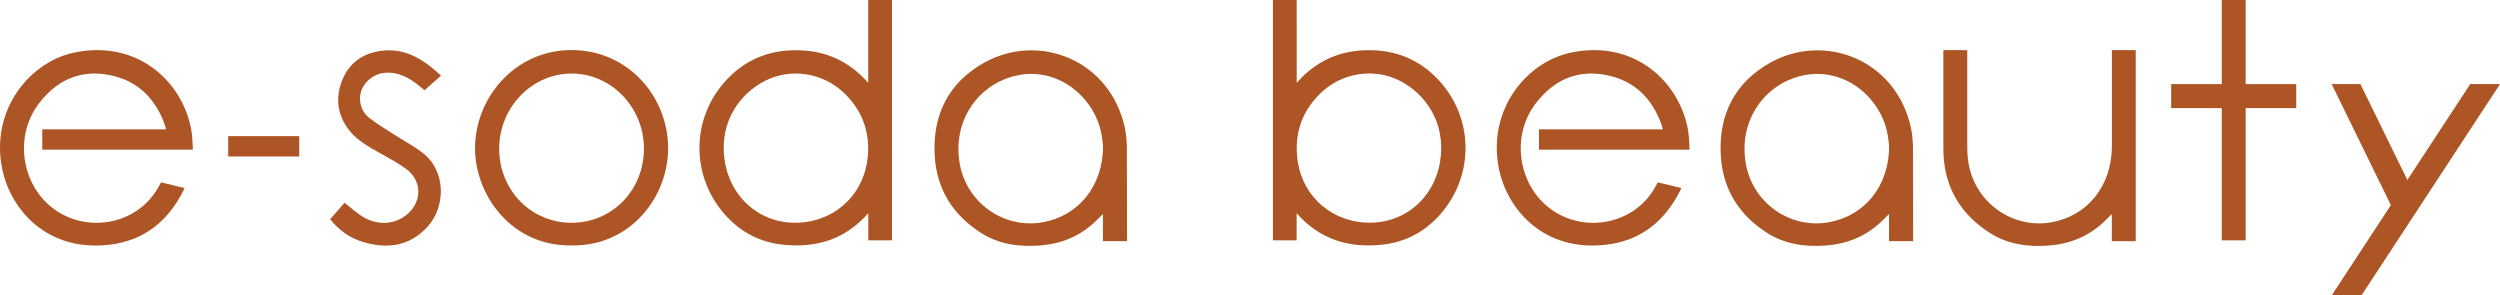 <?xml version="1.0" encoding="UTF-8"?><svg id="_レイヤー_2" xmlns="http://www.w3.org/2000/svg" width="440" height="52" viewBox="0 0 440 52"><defs><style>.cls-1{fill:#ae5526;}</style></defs><g id="design"><g><path class="cls-1" d="m100.6,12.95c-7.02,0-12.76,5.97-12.74,13.26.02,7.3,5.63,13.02,12.77,13,7.14-.02,12.71-5.75,12.7-13.07,0-7.25-5.75-13.2-12.73-13.2Zm.02,30.25c-10.66.15-16.88-8.86-17.01-16.81-.15-8.91,6.81-17.57,16.98-17.58,9.96,0,16.98,8.2,17,17.25.02,8.6-6.63,17.29-16.97,17.14Z"/><path class="cls-1" d="m58.11,38.57c.88-1.01,1.74-1.99,2.53-2.89,1.07.84,2.04,1.75,3.16,2.44,2.66,1.65,5.74,1.42,7.91-.44,2.59-2.23,2.57-5.86-.17-7.9-1.41-1.05-2.99-1.89-4.53-2.76-2-1.13-4.05-2.2-5.51-4.04-2.19-2.75-2.53-5.86-1.2-9.03,1.3-3.09,3.82-4.7,7.15-5.04,3.27-.34,5.98.96,8.47,2.92.55.44,1.07.93,1.7,1.48-.99.87-1.92,1.7-2.91,2.58-.36-.29-.86-.74-1.4-1.15-1.56-1.18-3.25-2.01-5.27-1.95-2.61.08-4.79,2.27-4.68,4.73.06,1.33.65,2.47,1.66,3.26,1.34,1.03,2.8,1.91,4.23,2.83,1.68,1.09,3.47,2.03,5.06,3.23,4.3,3.26,4.1,9.58.96,13.04-3.12,3.43-6.98,3.97-11.21,2.76-2.37-.68-4.35-2.03-5.95-4.06Z"/><rect class="cls-1" x="40.16" y="23.96" width="12.51" height="3.58"/><path class="cls-1" d="m142.06,39.04c-7.22,1.13-13.44-3.6-14.52-10.8-1.04-6.92,2.83-11.82,7.06-13.99,4.6-2.36,10.24-1.46,13.97,2.13,2.79,2.68,4.23,5.93,4.23,9.81,0,6.56-4.32,11.84-10.74,12.85ZM154.52,0h-.95c-.06,0-.12,0-.17,0h-.59v.35c0,.15,0,.36,0,.66,0,4.2,0,8.4,0,12.6v.98c-3.41-3.88-7.55-5.69-12.44-5.75-4.92-.07-9.14,1.6-12.53,5.25-6.18,6.63-6.33,16.69-.36,23.56,2.75,3.16,6.21,4.99,10.35,5.42,5.79.6,10.87-.88,14.99-5.54v4.77h4.17V0C156.15,0,155.33,0,154.52,0Z"/><path class="cls-1" d="m183.52,39.12c-6.8,1.22-13.36-3.39-14.59-10.23-1.28-7.11,2.61-12.76,7.69-14.87,7.97-3.33,15.39,2.06,17.09,8.88.27,1.1.35,2.24.43,2.8-.01,7.07-4.33,12.3-10.62,13.42Zm14.82-12.87c-.01-1.27-.11-2.57-.38-3.81-2.6-11.88-15.09-16.78-24.72-11.42-6.26,3.48-9.16,9.18-8.73,16.4.35,5.91,3.22,10.42,8.15,13.57,3.14,2,6.67,2.49,10.33,2.22,3.71-.27,6.96-1.58,9.7-4.13.46-.43.89-.88,1.43-1.41v4.77h4.24s-.02-15.03-.03-16.19Z"/><path class="cls-1" d="m33.67,22.89c-1.55-8.66-9.65-16.03-20.76-13.6C5.21,10.97-1.64,19.3.35,29.55c1.41,7.28,7.92,14.85,18.97,13.51,6.07-.73,10.24-4.13,12.96-9.51.07-.14.2-.47.2-.47h-.05s-4.09-.99-4.09-.99l-.27.5c-3.37,6.45-11.23,8.23-17.03,5.17-6.97-3.67-9.01-13.24-4.19-19.55,3.16-4.14,7.33-6.02,12.49-4.99,4.97.99,8.1,4.2,9.74,8.94.06.16.06.34.11.6H7.44v3.58h.84c8.27,0,16.53,0,24.8,0h.85v-.47c-.05-.99-.08-2-.26-2.97Z"/><rect class="cls-1" x="391.03" y="0" width="4.21" height="42.3"/><polygon class="cls-1" points="425.17 34.69 415.43 14.8 410.37 14.8 422.26 39.09 425.17 34.69"/><path class="cls-1" d="m253.49,28.23c-1.08,7.21-7.3,11.93-14.52,10.8-6.43-1.01-10.75-6.29-10.75-12.85,0-3.89,1.44-7.13,4.23-9.81,3.74-3.59,9.37-4.49,13.97-2.13,4.22,2.17,8.09,7.07,7.06,13.99Zm-.3-14.15c-3.4-3.64-7.62-5.32-12.53-5.25-4.88.07-9.03,1.87-12.44,5.75v-.98c0-3.18,0-6.35,0-9.53h0V0h-4.18v42.3h4.17v-4.77c4.11,4.66,9.2,6.14,14.99,5.54,4.14-.43,7.59-2.26,10.35-5.42,5.98-6.87,5.83-16.93-.36-23.56Z"/><polygon class="cls-1" points="434.76 14.8 410.37 52 415.61 52 440 14.8 434.76 14.8"/><path class="cls-1" d="m371.69,8.82v1.6h0v15.63c-.15,6.88-4.43,11.96-10.61,13.07-6.8,1.22-13.36-3.39-14.59-10.23-.18-.99-.25-1.95-.24-2.88h-.01V8.82h-4.21v17.2h0c0,.46.01.93.04,1.41.35,5.91,3.22,10.42,8.15,13.57,3.14,2,6.67,2.49,10.33,2.22,3.7-.27,6.96-1.58,9.7-4.13.46-.43.89-.88,1.43-1.41v4.77h4.21V8.82h-4.21Z"/><path class="cls-1" d="m321.87,39.12c-6.8,1.22-13.36-3.39-14.59-10.23-1.28-7.11,2.61-12.76,7.69-14.87,7.97-3.33,15.39,2.06,17.09,8.88.27,1.1.35,2.24.43,2.8,0,7.07-4.33,12.3-10.62,13.42Zm14.82-12.87c-.01-1.27-.11-2.57-.38-3.81-2.6-11.88-15.09-16.78-24.72-11.42-6.26,3.48-9.16,9.18-8.73,16.4.35,5.91,3.22,10.42,8.15,13.57,3.14,2,6.67,2.49,10.33,2.22,3.7-.27,6.96-1.58,9.7-4.13.46-.43.89-.88,1.43-1.41v4.77h4.24s-.02-15.03-.03-16.19Z"/><path class="cls-1" d="m297.1,22.89c-1.55-8.66-9.65-16.03-20.76-13.6-7.7,1.68-14.55,10.01-12.56,20.26,1.41,7.28,7.92,14.85,18.97,13.51,6.07-.73,10.24-4.13,12.96-9.51.07-.14.2-.47.2-.47h-.05s-4.09-.99-4.09-.99l-.27.5c-3.37,6.45-11.23,8.23-17.03,5.17-6.97-3.67-9.01-13.24-4.19-19.55,3.16-4.14,7.33-6.02,12.49-4.99,4.97.99,8.1,4.2,9.74,8.94.06.16.06.34.11.6h-21.76v3.58h.84c8.27,0,16.53,0,24.8,0h.85v-.47c-.05-.99-.09-2-.26-2.97Z"/><rect class="cls-1" x="382.13" y="14.8" width="22.01" height="4.23"/></g></g></svg>